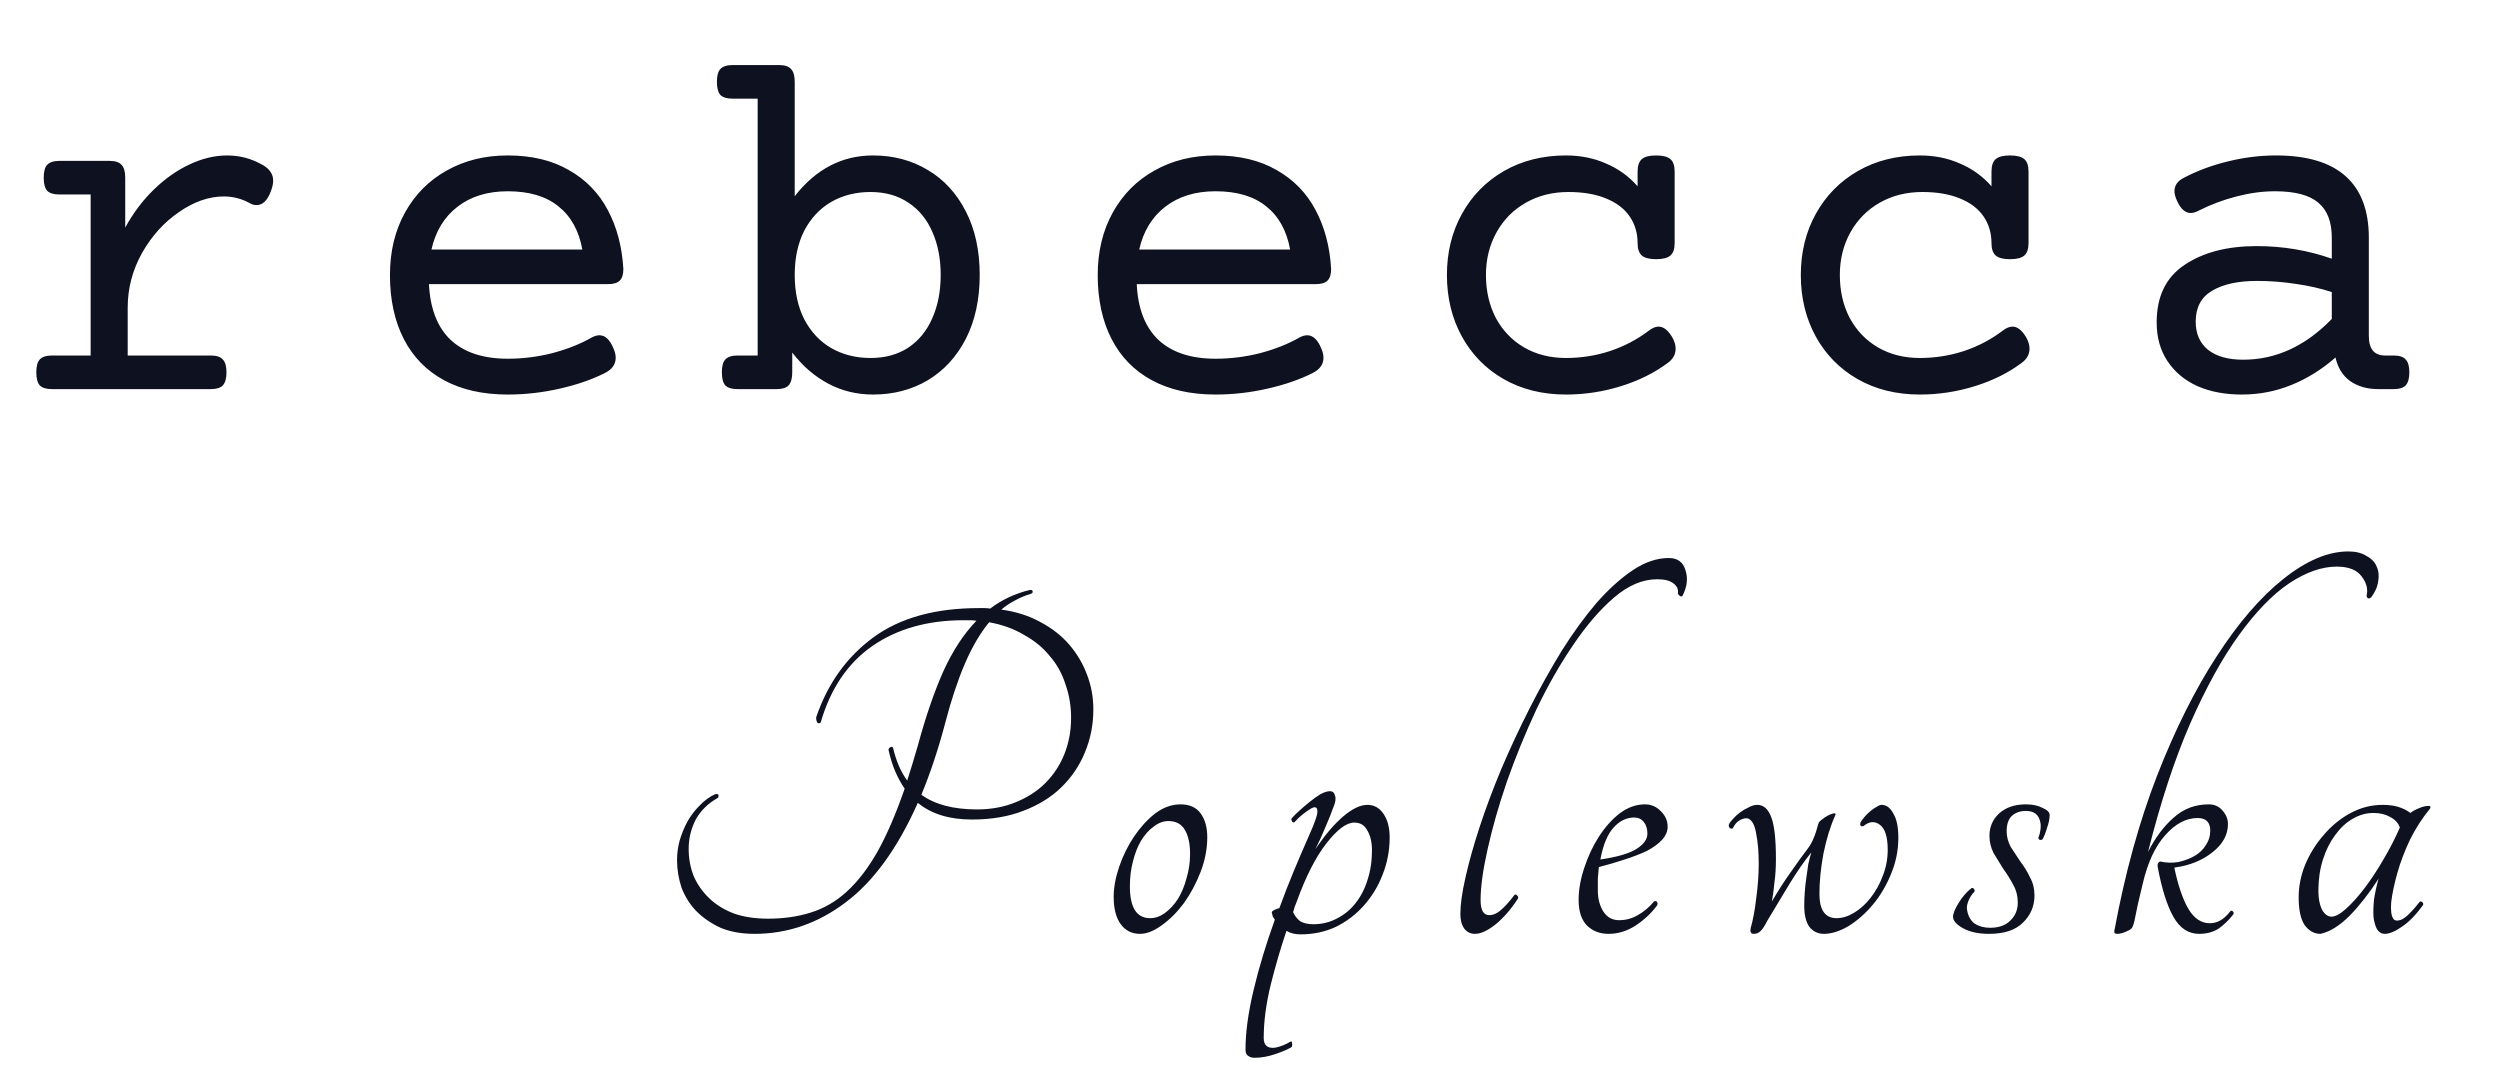 <svg width="257" height="112" viewBox="0 0 257 112" fill="none" xmlns="http://www.w3.org/2000/svg">
<path d="M102.932 62.668C104.457 62.876 105.809 63.309 106.988 63.968C108.167 64.592 109.155 65.372 109.952 66.308C110.749 67.244 111.356 68.284 111.772 69.428C112.188 70.537 112.396 71.699 112.396 72.912C112.396 74.507 112.101 75.997 111.512 77.384C110.957 78.736 110.143 79.932 109.068 80.972C108.028 81.977 106.728 82.775 105.168 83.364C103.643 83.953 101.892 84.248 99.916 84.248C97.593 84.248 95.739 83.676 94.352 82.532C92.272 87.212 89.793 90.627 86.916 92.776C84.073 94.925 80.953 96 77.556 96C76.239 96 75.077 95.792 74.072 95.376C73.101 94.925 72.269 94.353 71.576 93.66C70.917 92.967 70.415 92.169 70.068 91.268C69.756 90.332 69.6 89.379 69.6 88.408C69.6 87.749 69.687 87.091 69.86 86.432C70.068 85.739 70.328 85.097 70.64 84.508C70.987 83.884 71.403 83.329 71.888 82.844C72.373 82.324 72.911 81.925 73.5 81.648C73.847 81.579 73.951 81.7 73.812 82.012C72.807 82.567 72.044 83.312 71.524 84.248C71.039 85.184 70.796 86.189 70.796 87.264C70.796 88.269 70.969 89.205 71.316 90.072C71.697 90.939 72.235 91.701 72.928 92.36C73.621 93.019 74.471 93.539 75.476 93.92C76.481 94.267 77.643 94.44 78.96 94.44C80.555 94.44 82.011 94.232 83.328 93.816C84.68 93.4 85.911 92.689 87.02 91.684C88.164 90.644 89.221 89.275 90.192 87.576C91.163 85.843 92.099 83.676 93 81.076C92.619 80.521 92.289 79.915 92.012 79.256C91.735 78.597 91.509 77.869 91.336 77.072C91.371 76.933 91.44 76.847 91.544 76.812C91.648 76.743 91.735 76.76 91.804 76.864C92.116 78.216 92.601 79.343 93.26 80.244C93.607 79.169 93.971 77.973 94.352 76.656C95.149 73.709 96.016 71.179 96.952 69.064C97.923 66.915 99.067 65.164 100.384 63.812C100.176 63.777 99.951 63.76 99.708 63.76C99.5 63.76 99.275 63.76 99.032 63.76C95.357 63.76 92.237 64.644 89.672 66.412C87.141 68.18 85.373 70.797 84.368 74.264C84.264 74.368 84.16 74.385 84.056 74.316C83.952 74.212 83.9 74.021 83.9 73.744C85.079 70.277 87.037 67.539 89.776 65.528C92.515 63.517 96.137 62.512 100.644 62.512C100.852 62.512 101.043 62.512 101.216 62.512C101.424 62.512 101.615 62.529 101.788 62.564C102.967 61.663 104.336 61.021 105.896 60.64C106.069 60.64 106.156 60.692 106.156 60.796C106.191 60.9 106.121 60.987 105.948 61.056C105.359 61.229 104.821 61.455 104.336 61.732C103.851 61.975 103.383 62.287 102.932 62.668ZM100.436 83.208C101.892 83.208 103.209 82.965 104.388 82.48C105.601 81.995 106.624 81.336 107.456 80.504C108.323 79.637 108.981 78.632 109.432 77.488C109.883 76.344 110.108 75.113 110.108 73.796C110.108 72.583 109.917 71.439 109.536 70.364C109.189 69.255 108.652 68.284 107.924 67.452C107.231 66.585 106.347 65.857 105.272 65.268C104.232 64.644 103.036 64.211 101.684 63.968C100.748 65.112 99.916 66.533 99.188 68.232C98.46 69.931 97.801 71.907 97.212 74.16C96.484 76.933 95.652 79.447 94.716 81.7C96.103 82.705 98.009 83.208 100.436 83.208ZM121.351 82.688C122.287 82.688 122.98 83 123.431 83.624C123.881 84.248 124.107 85.063 124.107 86.068C124.107 87.247 123.881 88.425 123.431 89.604C122.98 90.783 122.408 91.857 121.715 92.828C121.021 93.764 120.259 94.527 119.427 95.116C118.629 95.705 117.884 96 117.191 96C116.359 96 115.7 95.671 115.215 95.012C114.729 94.353 114.487 93.417 114.487 92.204C114.487 91.233 114.677 90.193 115.059 89.084C115.44 87.975 115.943 86.952 116.567 86.016C117.225 85.045 117.953 84.248 118.751 83.624C119.583 83 120.449 82.688 121.351 82.688ZM118.231 94.388C118.751 94.388 119.253 94.215 119.739 93.868C120.259 93.487 120.709 93.001 121.091 92.412C121.472 91.788 121.767 91.077 121.975 90.28C122.217 89.483 122.339 88.651 122.339 87.784C122.339 86.744 122.165 85.929 121.819 85.34C121.472 84.716 120.9 84.404 120.103 84.404C119.583 84.404 119.08 84.595 118.595 84.976C118.109 85.323 117.676 85.808 117.295 86.432C116.948 87.021 116.671 87.732 116.463 88.564C116.255 89.361 116.151 90.211 116.151 91.112C116.151 93.296 116.844 94.388 118.231 94.388ZM140.57 82.74C141.264 82.74 141.818 83.052 142.234 83.676C142.65 84.3 142.858 85.097 142.858 86.068C142.858 87.42 142.616 88.703 142.13 89.916C141.68 91.095 141.038 92.152 140.206 93.088C139.409 93.989 138.456 94.717 137.346 95.272C136.237 95.792 135.024 96.052 133.706 96.052C133.117 96.052 132.632 95.931 132.25 95.688C131.661 97.421 131.124 99.259 130.638 101.2C130.153 103.176 129.91 105.013 129.91 106.712C129.91 107.475 130.309 107.804 131.106 107.7C131.626 107.596 132.146 107.388 132.666 107.076C132.77 107.041 132.822 107.093 132.822 107.232C132.857 107.405 132.84 107.544 132.77 107.648C132.354 107.891 131.782 108.133 131.054 108.376C130.326 108.619 129.633 108.74 128.974 108.74C128.697 108.74 128.472 108.671 128.298 108.532C128.125 108.428 128.038 108.22 128.038 107.908C128.038 106.14 128.316 104.095 128.87 101.772C129.425 99.449 130.153 97.04 131.054 94.544C130.985 94.44 130.916 94.336 130.846 94.232C130.812 94.093 130.777 93.955 130.742 93.816C130.708 93.677 130.968 93.521 131.522 93.348C131.973 92.1 132.458 90.852 132.978 89.604C133.498 88.356 134.018 87.143 134.538 85.964C135.197 84.508 135.492 83.624 135.422 83.312C135.388 82.965 135.18 82.896 134.798 83.104C134.556 83.243 134.278 83.433 133.966 83.676C133.654 83.919 133.36 84.196 133.082 84.508C133.013 84.577 132.926 84.56 132.822 84.456C132.753 84.317 132.736 84.213 132.77 84.144C132.978 83.901 133.256 83.624 133.602 83.312C133.949 83 134.296 82.705 134.642 82.428C135.024 82.116 135.388 81.856 135.734 81.648C136.116 81.44 136.445 81.336 136.722 81.336C137 81.336 137.173 81.492 137.242 81.804C137.346 82.081 137.294 82.463 137.086 82.948C136.878 83.537 136.601 84.231 136.254 85.028C135.942 85.791 135.596 86.553 135.214 87.316C136.185 85.86 137.138 84.733 138.074 83.936C139.01 83.139 139.842 82.74 140.57 82.74ZM135.006 95.012C135.873 95.012 136.67 94.821 137.398 94.44C138.161 94.059 138.802 93.539 139.322 92.88C139.877 92.187 140.293 91.389 140.57 90.488C140.882 89.552 141.038 88.529 141.038 87.42C141.038 86.588 140.882 85.912 140.57 85.392C140.293 84.837 139.842 84.56 139.218 84.56C138.421 84.56 137.468 85.271 136.358 86.692C135.249 88.113 134.226 90.124 133.29 92.724C133.221 92.897 133.152 93.071 133.082 93.244C133.048 93.417 132.996 93.591 132.926 93.764C133.1 94.145 133.342 94.457 133.654 94.7C134.001 94.908 134.452 95.012 135.006 95.012ZM171.549 57.364C172.45 57.364 173.022 57.78 173.265 58.612C173.542 59.444 173.438 60.328 172.953 61.264C172.884 61.333 172.797 61.333 172.693 61.264C172.589 61.195 172.52 61.108 172.485 61.004C172.554 60.588 172.398 60.241 172.017 59.964C171.67 59.687 171.116 59.548 170.353 59.548C168.862 59.548 167.389 60.172 165.933 61.42C164.477 62.668 163.073 64.297 161.721 66.308C160.369 68.284 159.104 70.503 157.925 72.964C156.781 75.425 155.776 77.887 154.909 80.348C154.077 82.775 153.418 85.08 152.933 87.264C152.448 89.413 152.205 91.164 152.205 92.516C152.205 93.556 152.5 94.076 153.089 94.076C153.505 94.076 153.904 93.903 154.285 93.556C154.701 93.209 155.169 92.689 155.689 91.996C155.793 91.927 155.88 91.944 155.949 92.048C156.053 92.117 156.088 92.221 156.053 92.36C155.36 93.435 154.597 94.319 153.765 95.012C152.933 95.671 152.222 96 151.633 96C151.182 96 150.818 95.827 150.541 95.48C150.264 95.099 150.125 94.596 150.125 93.972C150.125 93.001 150.298 91.753 150.645 90.228C150.992 88.668 151.477 86.935 152.101 85.028C152.725 83.121 153.47 81.128 154.337 79.048C155.238 76.933 156.209 74.853 157.249 72.808C158.289 70.763 159.381 68.804 160.525 66.932C161.704 65.06 162.9 63.413 164.113 61.992C165.361 60.571 166.609 59.444 167.857 58.612C169.105 57.78 170.336 57.364 171.549 57.364ZM171.434 84.976C171.434 85.461 171.243 85.912 170.862 86.328C170.481 86.744 169.961 87.125 169.302 87.472C168.643 87.784 167.881 88.079 167.014 88.356C166.182 88.633 165.298 88.893 164.362 89.136C164.327 89.517 164.293 89.899 164.258 90.28C164.258 90.661 164.258 91.077 164.258 91.528C164.258 92.395 164.449 93.123 164.83 93.712C165.211 94.301 165.749 94.596 166.442 94.596C167.135 94.596 167.777 94.423 168.366 94.076C168.99 93.729 169.545 93.261 170.03 92.672C170.169 92.603 170.273 92.62 170.342 92.724C170.411 92.828 170.411 92.949 170.342 93.088C169.753 93.885 169.007 94.579 168.106 95.168C167.239 95.723 166.321 96 165.35 96C164.449 96 163.703 95.705 163.114 95.116C162.559 94.527 162.282 93.66 162.282 92.516C162.282 91.476 162.473 90.384 162.854 89.24C163.235 88.061 163.738 86.987 164.362 86.016C164.986 85.045 165.697 84.248 166.494 83.624C167.326 83 168.193 82.688 169.094 82.688C169.753 82.688 170.307 82.931 170.758 83.416C171.209 83.867 171.434 84.387 171.434 84.976ZM168.002 84.04C167.205 84.04 166.494 84.387 165.87 85.08C165.246 85.773 164.795 86.865 164.518 88.356C166.182 88.113 167.395 87.767 168.158 87.316C168.955 86.831 169.354 86.293 169.354 85.704C169.354 85.219 169.233 84.82 168.99 84.508C168.747 84.196 168.418 84.04 168.002 84.04ZM193.433 82.74C193.918 82.74 194.317 83.035 194.629 83.624C194.975 84.179 195.149 85.011 195.149 86.12C195.149 87.437 194.889 88.703 194.369 89.916C193.883 91.095 193.259 92.135 192.497 93.036C191.734 93.937 190.902 94.665 190.001 95.22C189.099 95.74 188.267 96 187.505 96C186.881 96 186.378 95.757 185.997 95.272C185.65 94.787 185.477 94.059 185.477 93.088C185.477 92.672 185.494 92.221 185.529 91.736C185.563 91.251 185.615 90.765 185.685 90.28C185.754 89.76 185.823 89.275 185.893 88.824C185.997 88.373 186.101 87.975 186.205 87.628C185.477 88.529 184.731 89.604 183.969 90.852C183.206 92.1 182.443 93.365 181.681 94.648C181.403 95.203 181.161 95.567 180.953 95.74C180.779 95.913 180.554 96 180.277 96C179.999 96 179.895 95.809 179.965 95.428C180.207 94.596 180.398 93.573 180.537 92.36C180.71 91.112 180.797 89.916 180.797 88.772C180.797 87.593 180.71 86.571 180.537 85.704C180.398 84.837 180.121 84.317 179.705 84.144C179.497 84.075 179.219 84.127 178.873 84.3C178.561 84.473 178.318 84.751 178.145 85.132C178.075 85.201 177.971 85.201 177.833 85.132C177.729 85.028 177.694 84.907 177.729 84.768C177.798 84.595 177.937 84.404 178.145 84.196C178.353 83.953 178.595 83.728 178.873 83.52C179.15 83.312 179.445 83.139 179.757 83C180.069 82.827 180.363 82.74 180.641 82.74C181.299 82.74 181.785 83.173 182.097 84.04C182.409 84.872 182.565 86.293 182.565 88.304C182.565 89.205 182.513 90.02 182.409 90.748C182.339 91.476 182.253 92.117 182.149 92.672C182.842 91.493 183.501 90.471 184.125 89.604C184.749 88.703 185.338 87.888 185.893 87.16C186.101 86.883 186.274 86.571 186.413 86.224C186.586 85.843 186.759 85.323 186.933 84.664C186.967 84.525 187.089 84.387 187.297 84.248C187.505 84.075 187.713 83.936 187.921 83.832C188.129 83.728 188.302 83.659 188.441 83.624C188.614 83.589 188.701 83.624 188.701 83.728C188.181 84.872 187.765 86.207 187.453 87.732C187.175 89.223 187.037 90.609 187.037 91.892C187.037 93.556 187.626 94.388 188.805 94.388C189.394 94.388 190.001 94.197 190.625 93.816C191.249 93.435 191.803 92.932 192.289 92.308C192.809 91.649 193.225 90.904 193.537 90.072C193.883 89.205 194.057 88.304 194.057 87.368C194.057 86.016 193.779 85.149 193.225 84.768C192.705 84.387 192.15 84.439 191.561 84.924C191.283 84.993 191.179 84.872 191.249 84.56C191.353 84.387 191.491 84.196 191.665 83.988C191.838 83.78 192.029 83.589 192.237 83.416C192.479 83.208 192.705 83.052 192.913 82.948C193.121 82.809 193.294 82.74 193.433 82.74ZM208.26 82.688C208.953 82.688 209.525 82.809 209.976 83.052C210.461 83.26 210.704 83.503 210.704 83.78C210.704 84.161 210.617 84.595 210.444 85.08C210.305 85.565 210.149 85.964 209.976 86.276C209.907 86.345 209.803 86.363 209.664 86.328C209.56 86.259 209.525 86.172 209.56 86.068C209.664 85.825 209.733 85.548 209.768 85.236C209.803 84.924 209.785 84.647 209.716 84.404C209.543 83.711 209.057 83.364 208.26 83.364C207.671 83.364 207.185 83.537 206.804 83.884C206.457 84.231 206.284 84.751 206.284 85.444C206.284 85.999 206.423 86.536 206.7 87.056C207.012 87.541 207.341 88.044 207.688 88.564C208.069 89.049 208.399 89.587 208.676 90.176C208.988 90.731 209.144 91.355 209.144 92.048C209.144 93.157 208.745 94.093 207.948 94.856C207.185 95.619 206.024 96 204.464 96C203.389 96 202.505 95.809 201.812 95.428C201.119 95.047 200.772 94.648 200.772 94.232C200.772 93.92 200.963 93.452 201.344 92.828C201.725 92.204 202.159 91.701 202.644 91.32C202.748 91.251 202.835 91.268 202.904 91.372C203.008 91.476 203.025 91.58 202.956 91.684C202.679 91.961 202.471 92.291 202.332 92.672C202.193 93.019 202.159 93.331 202.228 93.608C202.332 94.197 202.592 94.648 203.008 94.96C203.459 95.237 203.979 95.376 204.568 95.376C205.469 95.376 206.163 95.133 206.648 94.648C207.168 94.163 207.428 93.539 207.428 92.776C207.428 92.117 207.272 91.511 206.96 90.956C206.648 90.367 206.301 89.812 205.92 89.292C205.573 88.737 205.244 88.2 204.932 87.68C204.655 87.125 204.516 86.536 204.516 85.912C204.516 85.011 204.845 84.248 205.504 83.624C206.197 83 207.116 82.688 208.26 82.688ZM223.521 89.188C223.902 91.025 224.387 92.447 224.977 93.452C225.566 94.423 226.294 94.908 227.161 94.908C227.542 94.908 227.889 94.821 228.201 94.648C228.547 94.475 228.911 94.145 229.293 93.66C229.397 93.591 229.483 93.608 229.553 93.712C229.622 93.781 229.639 93.868 229.605 93.972C229.119 94.596 228.599 95.099 228.045 95.48C227.49 95.827 226.831 96 226.069 96C224.959 96 224.075 95.411 223.417 94.232C222.758 93.053 222.221 91.337 221.805 89.084C221.77 88.807 221.857 88.633 222.065 88.564C222.689 88.703 223.313 88.72 223.937 88.616C224.561 88.477 225.115 88.269 225.601 87.992C226.086 87.715 226.467 87.351 226.745 86.9C227.057 86.449 227.213 85.947 227.213 85.392C227.213 84.525 226.779 84.092 225.913 84.092C224.734 84.092 223.625 84.681 222.585 85.86C221.545 87.004 220.765 88.703 220.245 90.956C220.106 91.545 219.95 92.204 219.777 92.932C219.638 93.625 219.517 94.215 219.413 94.7C219.343 94.977 219.274 95.185 219.205 95.324C219.135 95.463 218.979 95.584 218.737 95.688C218.321 95.896 217.957 96 217.645 96C217.367 96 217.281 95.844 217.385 95.532C218.459 89.743 219.915 84.473 221.753 79.724C223.625 74.94 225.67 70.849 227.889 67.452C230.107 64.02 232.395 61.368 234.753 59.496C237.11 57.624 239.329 56.688 241.409 56.688C242.171 56.688 242.795 56.844 243.281 57.156C243.801 57.433 244.147 57.797 244.321 58.248C244.529 58.699 244.581 59.201 244.477 59.756C244.407 60.311 244.165 60.865 243.749 61.42C243.506 61.593 243.35 61.541 243.281 61.264C243.454 60.571 243.281 59.895 242.761 59.236C242.275 58.577 241.426 58.248 240.213 58.248C238.687 58.248 237.058 58.82 235.325 59.964C233.626 61.108 231.91 62.876 230.177 65.268C228.443 67.66 226.762 70.711 225.133 74.42C223.538 78.095 222.099 82.48 220.817 87.576C221.579 86.085 222.463 84.907 223.469 84.04C224.474 83.139 225.67 82.688 227.057 82.688C227.646 82.688 228.114 82.896 228.461 83.312C228.842 83.728 229.033 84.196 229.033 84.716C229.033 85.825 228.495 86.796 227.421 87.628C226.381 88.46 225.081 88.98 223.521 89.188ZM248.73 92.724C248.799 92.655 248.886 92.655 248.99 92.724C249.094 92.793 249.129 92.897 249.094 93.036C248.366 94.041 247.638 94.787 246.91 95.272C246.217 95.757 245.627 96 245.142 96C244.83 96 244.57 95.844 244.362 95.532C244.189 95.22 244.067 94.804 243.998 94.284C243.963 93.729 243.981 93.123 244.05 92.464C244.154 91.771 244.31 91.06 244.518 90.332C243.582 91.788 242.594 93.053 241.554 94.128C240.514 95.168 239.509 95.792 238.538 96C237.914 96 237.377 95.705 236.926 95.116C236.51 94.492 236.302 93.539 236.302 92.256C236.302 91.112 236.527 89.985 236.978 88.876C237.463 87.732 238.105 86.709 238.902 85.808C239.699 84.872 240.618 84.127 241.658 83.572C242.698 83.017 243.79 82.74 244.934 82.74C245.558 82.74 246.095 82.809 246.546 82.948C246.997 83.087 247.413 83.295 247.794 83.572C248.002 83.399 248.279 83.243 248.626 83.104C249.007 82.931 249.354 82.844 249.666 82.844C249.839 82.844 249.891 82.931 249.822 83.104C249.025 84.075 248.331 85.149 247.742 86.328C247.187 87.507 246.754 88.651 246.442 89.76C246.13 90.869 245.922 91.857 245.818 92.724C245.749 93.556 245.818 94.128 246.026 94.44C246.199 94.683 246.511 94.7 246.962 94.492C247.413 94.249 248.002 93.66 248.73 92.724ZM239.682 94.232C240.063 94.232 240.549 93.972 241.138 93.452C241.762 92.897 242.403 92.187 243.062 91.32C243.721 90.453 244.362 89.483 244.986 88.408C245.645 87.299 246.217 86.189 246.702 85.08C246.563 84.629 246.234 84.265 245.714 83.988C245.229 83.711 244.657 83.572 243.998 83.572C243.235 83.572 242.507 83.78 241.814 84.196C241.155 84.577 240.566 85.132 240.046 85.86C239.526 86.553 239.11 87.385 238.798 88.356C238.486 89.327 238.33 90.401 238.33 91.58C238.33 92.343 238.451 92.984 238.694 93.504C238.971 93.989 239.301 94.232 239.682 94.232Z" fill="#0E111F"/>
<path d="M23.359 15.98C24.68 15.98 25.915 16.319 27.066 16.996C27.744 17.402 28.082 17.927 28.082 18.57C28.082 18.875 28.006 19.23 27.854 19.637C27.498 20.602 27.007 21.084 26.381 21.084C26.127 21.084 25.89 21.016 25.67 20.881C24.84 20.424 23.952 20.195 23.004 20.195C21.48 20.195 19.949 20.729 18.408 21.795C16.868 22.844 15.598 24.249 14.6 26.01C13.618 27.77 13.127 29.641 13.127 31.621V36.547H21.684C22.259 36.547 22.665 36.682 22.902 36.953C23.156 37.207 23.283 37.647 23.283 38.273C23.283 38.9 23.156 39.348 22.902 39.619C22.665 39.873 22.259 40 21.684 40H5.332C4.757 40 4.342 39.873 4.088 39.619C3.851 39.348 3.732 38.9 3.732 38.273C3.732 37.647 3.851 37.207 4.088 36.953C4.342 36.682 4.757 36.547 5.332 36.547H9.318V19.992H6.094C5.518 19.992 5.104 19.865 4.85 19.611C4.613 19.34 4.494 18.892 4.494 18.266C4.494 17.639 4.613 17.199 4.85 16.945C5.104 16.674 5.518 16.539 6.094 16.539H11.273C11.849 16.539 12.255 16.674 12.492 16.945C12.746 17.199 12.873 17.639 12.873 18.266V23.395C13.685 21.905 14.667 20.602 15.818 19.484C16.969 18.367 18.197 17.504 19.5 16.895C20.803 16.285 22.09 15.98 23.359 15.98ZM52.198 15.98C54.653 15.98 56.743 16.48 58.469 17.479C60.213 18.46 61.55 19.831 62.481 21.592C63.412 23.335 63.945 25.35 64.081 27.635C64.081 28.21 63.954 28.616 63.7 28.854C63.463 29.09 63.057 29.209 62.481 29.209H44.098C44.217 31.731 44.962 33.644 46.333 34.947C47.721 36.234 49.676 36.877 52.198 36.877C53.755 36.877 55.296 36.682 56.819 36.293C58.343 35.887 59.68 35.353 60.831 34.693C61.119 34.541 61.381 34.465 61.618 34.465C62.21 34.465 62.693 34.913 63.065 35.81C63.218 36.166 63.294 36.488 63.294 36.775C63.294 37.453 62.921 37.977 62.177 38.35C60.873 39.01 59.333 39.543 57.556 39.949C55.778 40.355 53.992 40.559 52.198 40.559C49.642 40.559 47.459 40.068 45.647 39.086C43.836 38.104 42.456 36.691 41.509 34.846C40.561 33.001 40.087 30.809 40.087 28.27C40.087 25.849 40.603 23.708 41.636 21.846C42.668 19.984 44.098 18.545 45.927 17.529C47.755 16.497 49.845 15.98 52.198 15.98ZM52.198 19.662C50.116 19.662 48.389 20.195 47.018 21.262C45.664 22.311 44.776 23.775 44.352 25.654H59.866C59.511 23.708 58.69 22.227 57.403 21.211C56.134 20.178 54.399 19.662 52.198 19.662ZM80.097 6.688C80.673 6.688 81.079 6.823 81.316 7.094C81.57 7.348 81.697 7.788 81.697 8.414V20.17C83.88 17.377 86.563 15.98 89.746 15.98C91.845 15.98 93.724 16.48 95.382 17.479C97.041 18.46 98.345 19.882 99.293 21.744C100.24 23.589 100.714 25.764 100.714 28.27C100.714 30.775 100.24 32.958 99.293 34.82C98.345 36.665 97.041 38.087 95.382 39.086C93.724 40.068 91.845 40.559 89.746 40.559C88.087 40.559 86.555 40.186 85.15 39.441C83.745 38.697 82.509 37.63 81.443 36.242V38.273C81.443 38.9 81.316 39.348 81.062 39.619C80.825 39.873 80.419 40 79.843 40H75.806C75.231 40 74.816 39.873 74.562 39.619C74.325 39.348 74.207 38.9 74.207 38.273C74.207 37.647 74.325 37.207 74.562 36.953C74.816 36.682 75.231 36.547 75.806 36.547H77.888V10.141H75.298C74.723 10.141 74.308 10.014 74.054 9.76C73.817 9.489 73.699 9.04 73.699 8.414C73.699 7.788 73.817 7.348 74.054 7.094C74.308 6.823 74.723 6.688 75.298 6.688H80.097ZM89.492 19.738C87.985 19.738 86.64 20.077 85.455 20.754C84.287 21.431 83.364 22.413 82.687 23.699C82.027 24.986 81.697 26.509 81.697 28.27C81.697 30.03 82.027 31.553 82.687 32.84C83.364 34.126 84.287 35.108 85.455 35.785C86.64 36.462 87.985 36.801 89.492 36.801C90.998 36.801 92.293 36.445 93.377 35.734C94.46 35.007 95.281 33.999 95.84 32.713C96.415 31.426 96.703 29.945 96.703 28.27C96.703 26.594 96.415 25.113 95.84 23.826C95.281 22.54 94.46 21.541 93.377 20.83C92.293 20.102 90.998 19.738 89.492 19.738ZM124.957 15.98C127.412 15.98 129.502 16.48 131.229 17.479C132.972 18.46 134.31 19.831 135.241 21.592C136.172 23.335 136.705 25.35 136.84 27.635C136.84 28.21 136.713 28.616 136.459 28.854C136.222 29.09 135.816 29.209 135.241 29.209H116.858C116.976 31.731 117.721 33.644 119.092 34.947C120.48 36.234 122.435 36.877 124.957 36.877C126.515 36.877 128.055 36.682 129.579 36.293C131.102 35.887 132.439 35.353 133.59 34.693C133.878 34.541 134.14 34.465 134.377 34.465C134.97 34.465 135.452 34.913 135.825 35.81C135.977 36.166 136.053 36.488 136.053 36.775C136.053 37.453 135.681 37.977 134.936 38.35C133.633 39.01 132.092 39.543 130.315 39.949C128.538 40.355 126.752 40.559 124.957 40.559C122.401 40.559 120.218 40.068 118.407 39.086C116.595 38.104 115.216 36.691 114.268 34.846C113.32 33.001 112.846 30.809 112.846 28.27C112.846 25.849 113.362 23.708 114.395 21.846C115.427 19.984 116.858 18.545 118.686 17.529C120.514 16.497 122.605 15.98 124.957 15.98ZM124.957 19.662C122.875 19.662 121.149 20.195 119.778 21.262C118.424 22.311 117.535 23.775 117.112 25.654H132.625C132.27 23.708 131.449 22.227 130.163 21.211C128.893 20.178 127.158 19.662 124.957 19.662ZM170.249 15.98C170.943 15.98 171.434 16.107 171.722 16.361C172.01 16.615 172.154 17.038 172.154 17.631V24.994C172.154 25.587 172.01 26.01 171.722 26.264C171.434 26.518 170.943 26.645 170.249 26.645C169.555 26.645 169.064 26.518 168.777 26.264C168.489 26.01 168.345 25.587 168.345 24.994C168.345 23.962 168.074 23.047 167.532 22.252C166.991 21.456 166.178 20.838 165.095 20.398C164.029 19.958 162.742 19.738 161.236 19.738C159.611 19.738 158.155 20.102 156.868 20.83C155.582 21.558 154.575 22.574 153.847 23.877C153.119 25.18 152.755 26.645 152.755 28.27C152.755 29.912 153.094 31.384 153.771 32.688C154.465 33.974 155.43 34.981 156.665 35.709C157.918 36.437 159.357 36.801 160.982 36.801C162.539 36.801 164.045 36.564 165.501 36.09C166.974 35.599 168.311 34.897 169.513 33.982C169.868 33.712 170.198 33.576 170.503 33.576C170.994 33.576 171.451 33.923 171.874 34.617C172.128 35.04 172.255 35.447 172.255 35.836C172.255 36.428 171.984 36.919 171.443 37.309C170.088 38.324 168.489 39.12 166.644 39.695C164.799 40.271 162.911 40.559 160.982 40.559C158.561 40.559 156.42 40.025 154.558 38.959C152.713 37.893 151.282 36.428 150.267 34.566C149.251 32.704 148.743 30.605 148.743 28.27C148.743 25.934 149.26 23.835 150.292 21.973C151.325 20.111 152.764 18.646 154.609 17.58C156.471 16.514 158.595 15.98 160.982 15.98C162.488 15.98 163.868 16.26 165.12 16.818C166.39 17.36 167.465 18.139 168.345 19.154V17.631C168.345 17.038 168.489 16.615 168.777 16.361C169.064 16.107 169.555 15.98 170.249 15.98ZM206.629 15.98C207.323 15.98 207.814 16.107 208.102 16.361C208.389 16.615 208.533 17.038 208.533 17.631V24.994C208.533 25.587 208.389 26.01 208.102 26.264C207.814 26.518 207.323 26.645 206.629 26.645C205.935 26.645 205.444 26.518 205.156 26.264C204.869 26.01 204.725 25.587 204.725 24.994C204.725 23.962 204.454 23.047 203.912 22.252C203.37 21.456 202.558 20.838 201.475 20.398C200.408 19.958 199.122 19.738 197.615 19.738C195.99 19.738 194.535 20.102 193.248 20.83C191.962 21.558 190.954 22.574 190.227 23.877C189.499 25.18 189.135 26.645 189.135 28.27C189.135 29.912 189.473 31.384 190.15 32.688C190.844 33.974 191.809 34.981 193.045 35.709C194.298 36.437 195.736 36.801 197.361 36.801C198.919 36.801 200.425 36.564 201.881 36.09C203.354 35.599 204.691 34.897 205.893 33.982C206.248 33.712 206.578 33.576 206.883 33.576C207.374 33.576 207.831 33.923 208.254 34.617C208.508 35.04 208.635 35.447 208.635 35.836C208.635 36.428 208.364 36.919 207.822 37.309C206.468 38.324 204.869 39.12 203.023 39.695C201.178 40.271 199.291 40.559 197.361 40.559C194.941 40.559 192.799 40.025 190.938 38.959C189.092 37.893 187.662 36.428 186.646 34.566C185.631 32.704 185.123 30.605 185.123 28.27C185.123 25.934 185.639 23.835 186.672 21.973C187.704 20.111 189.143 18.646 190.988 17.58C192.85 16.514 194.975 15.98 197.361 15.98C198.868 15.98 200.247 16.26 201.5 16.818C202.77 17.36 203.844 18.139 204.725 19.154V17.631C204.725 17.038 204.869 16.615 205.156 16.361C205.444 16.107 205.935 15.98 206.629 15.98ZM233.97 15.98C237.152 15.98 239.539 16.691 241.13 18.113C242.721 19.535 243.516 21.643 243.516 24.436V34.541C243.516 35.878 244.075 36.547 245.192 36.547H246.081C246.656 36.547 247.063 36.682 247.3 36.953C247.554 37.207 247.68 37.647 247.68 38.273C247.68 38.9 247.554 39.348 247.3 39.619C247.063 39.873 246.656 40 246.081 40H244.456C243.356 40 242.408 39.729 241.612 39.188C240.833 38.629 240.326 37.816 240.089 36.75C238.701 37.969 237.194 38.908 235.569 39.568C233.961 40.228 232.251 40.559 230.44 40.559C228.731 40.559 227.216 40.271 225.895 39.695C224.592 39.103 223.568 38.248 222.823 37.131C222.078 36.014 221.706 34.685 221.706 33.145C221.706 30.47 222.662 28.498 224.575 27.229C226.488 25.942 228.959 25.299 231.989 25.299C234.68 25.299 237.253 25.73 239.708 26.594V24.436C239.708 22.794 239.242 21.592 238.311 20.83C237.397 20.051 235.916 19.662 233.868 19.662C232.598 19.662 231.278 19.84 229.907 20.195C228.536 20.551 227.233 21.042 225.997 21.668C225.709 21.82 225.447 21.896 225.21 21.896C224.651 21.896 224.186 21.49 223.813 20.678C223.627 20.271 223.534 19.933 223.534 19.662C223.534 19.07 223.847 18.613 224.473 18.291C225.895 17.546 227.419 16.979 229.044 16.59C230.686 16.184 232.328 15.98 233.97 15.98ZM232.014 28.879C230.068 28.879 228.527 29.217 227.393 29.895C226.276 30.555 225.718 31.613 225.718 33.068C225.718 34.304 226.141 35.269 226.987 35.963C227.85 36.64 229.052 36.978 230.593 36.978C233.961 36.978 236.999 35.582 239.708 32.789V30.021C238.557 29.649 237.321 29.37 236.001 29.184C234.68 28.98 233.352 28.879 232.014 28.879Z" fill="#0E111F"/>
</svg>
